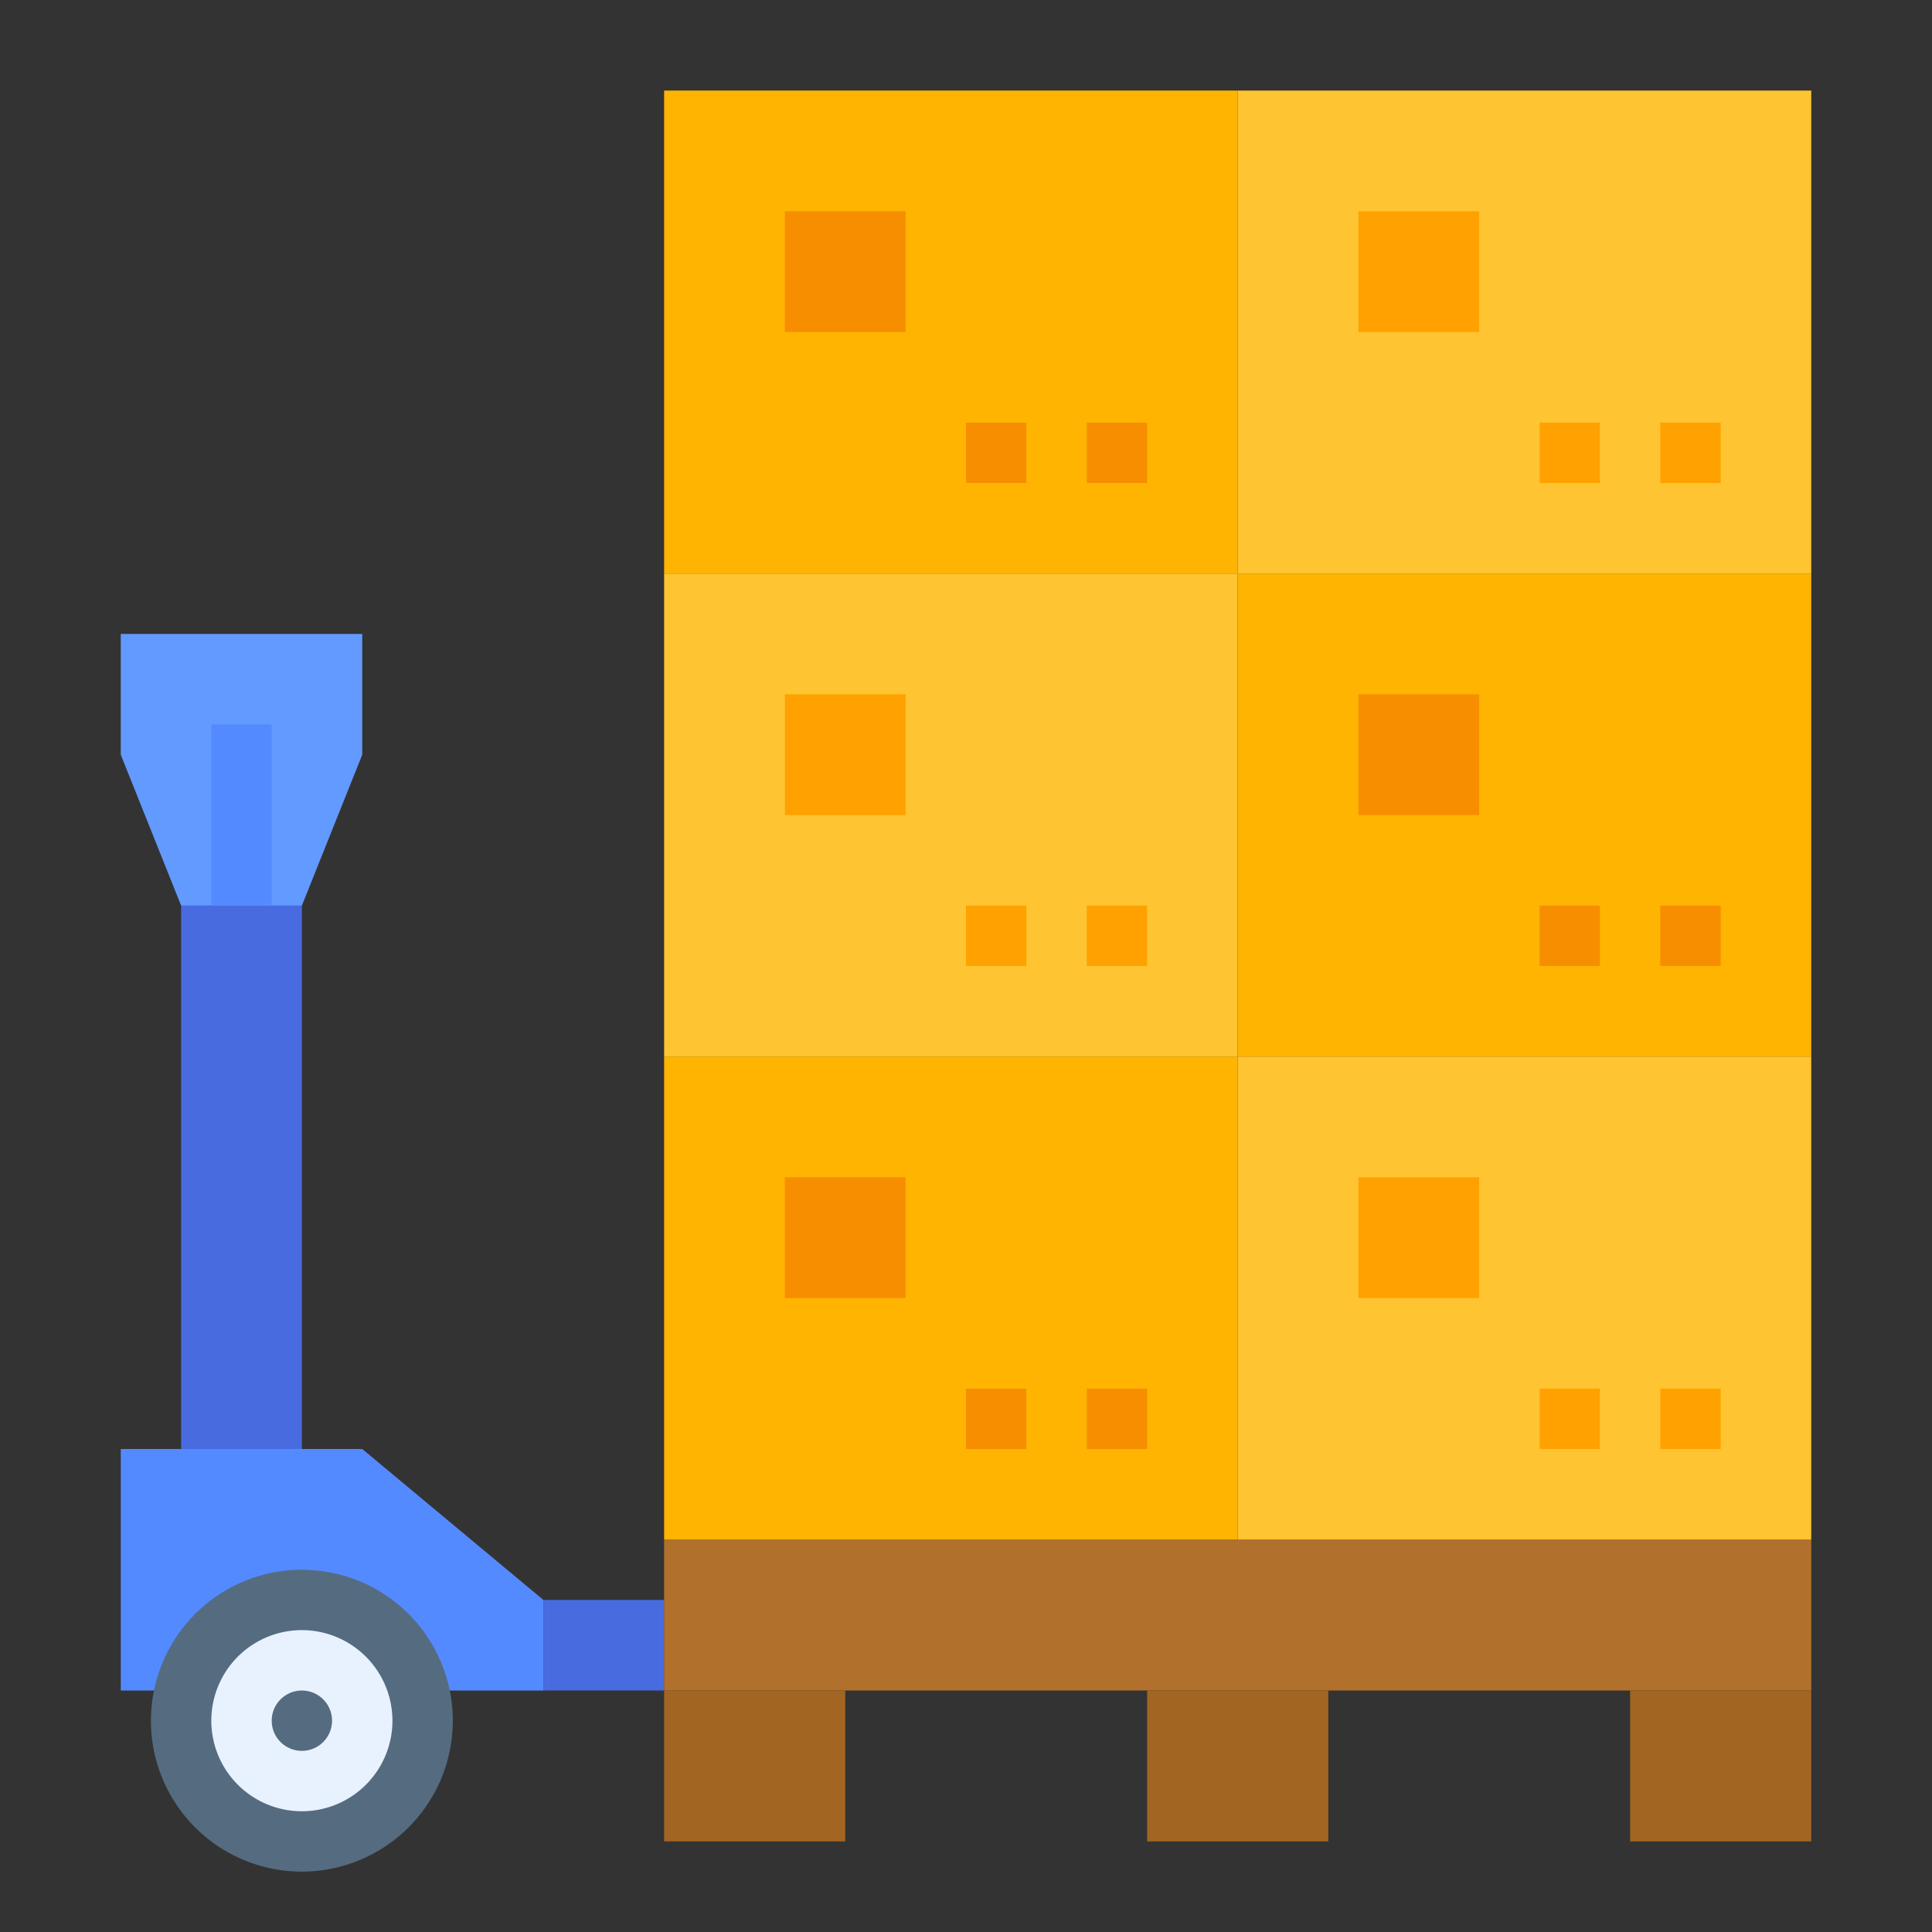 <svg id="flat" height="512" viewBox="0 0 512 512" width="512" xmlns="http://www.w3.org/2000/svg"><rect x="0" y="0" width="512" height="512" fill="#333333" stroke="none"/><path d="m144 448v-24l-48-40h-64v64z" fill="#548aff"/><circle cx="80" cy="456" fill="#e8f2ff" r="32"/><path d="m80 496a40 40 0 1 1 40-40 40.046 40.046 0 0 1 -40 40zm0-64a24 24 0 1 0 24 24 24.027 24.027 0 0 0 -24-24z" fill="#556c80"/><path d="m48 240h32v144h-32z" fill="#486be0"/><path d="m96 168h-64v32l16 40h32l16-40z" fill="#639aff"/><path d="m56 192h16v48h-16z" fill="#548aff"/><circle cx="80" cy="456" fill="#556c80" r="8"/><path d="m144 424h32v24h-32z" fill="#486be0"/><path d="m176 448h48v40h-48z" fill="#a36522"/><path d="m176 408h304v40h-304z" fill="#b1712c"/><path d="m432 448h48v40h-48z" fill="#a36522"/><path d="m304 448h48v40h-48z" fill="#a36522"/><path d="m176 280h152v128h-152z" fill="#ffb401"/><path d="m328 280h152v128h-152z" fill="#ffc431"/><g fill="#f78e00"><path d="m256 368h16v16h-16z"/><path d="m288 368h16v16h-16z"/><path d="m208 312h32v32h-32z"/></g><path d="m408 368h16v16h-16z" fill="#ffa100"/><path d="m440 368h16v16h-16z" fill="#ffa100"/><path d="m360 312h32v32h-32z" fill="#ffa100"/><path d="m176 152h152v128h-152z" fill="#ffc431"/><path d="m328 152h152v128h-152z" fill="#ffb401"/><path d="m256 240h16v16h-16z" fill="#ffa100"/><path d="m288 240h16v16h-16z" fill="#ffa100"/><path d="m208 184h32v32h-32z" fill="#ffa100"/><path d="m408 240h16v16h-16z" fill="#f78e00"/><path d="m440 240h16v16h-16z" fill="#f78e00"/><path d="m360 184h32v32h-32z" fill="#f78e00"/><path d="m176 24h152v128h-152z" fill="#ffb401"/><path d="m328 24h152v128h-152z" fill="#ffc431"/><path d="m256 112h16v16h-16z" fill="#f78e00"/><path d="m288 112h16v16h-16z" fill="#f78e00"/><path d="m208 56h32v32h-32z" fill="#f78e00"/><path d="m408 112h16v16h-16z" fill="#ffa100"/><path d="m440 112h16v16h-16z" fill="#ffa100"/><path d="m360 56h32v32h-32z" fill="#ffa100"/></svg>